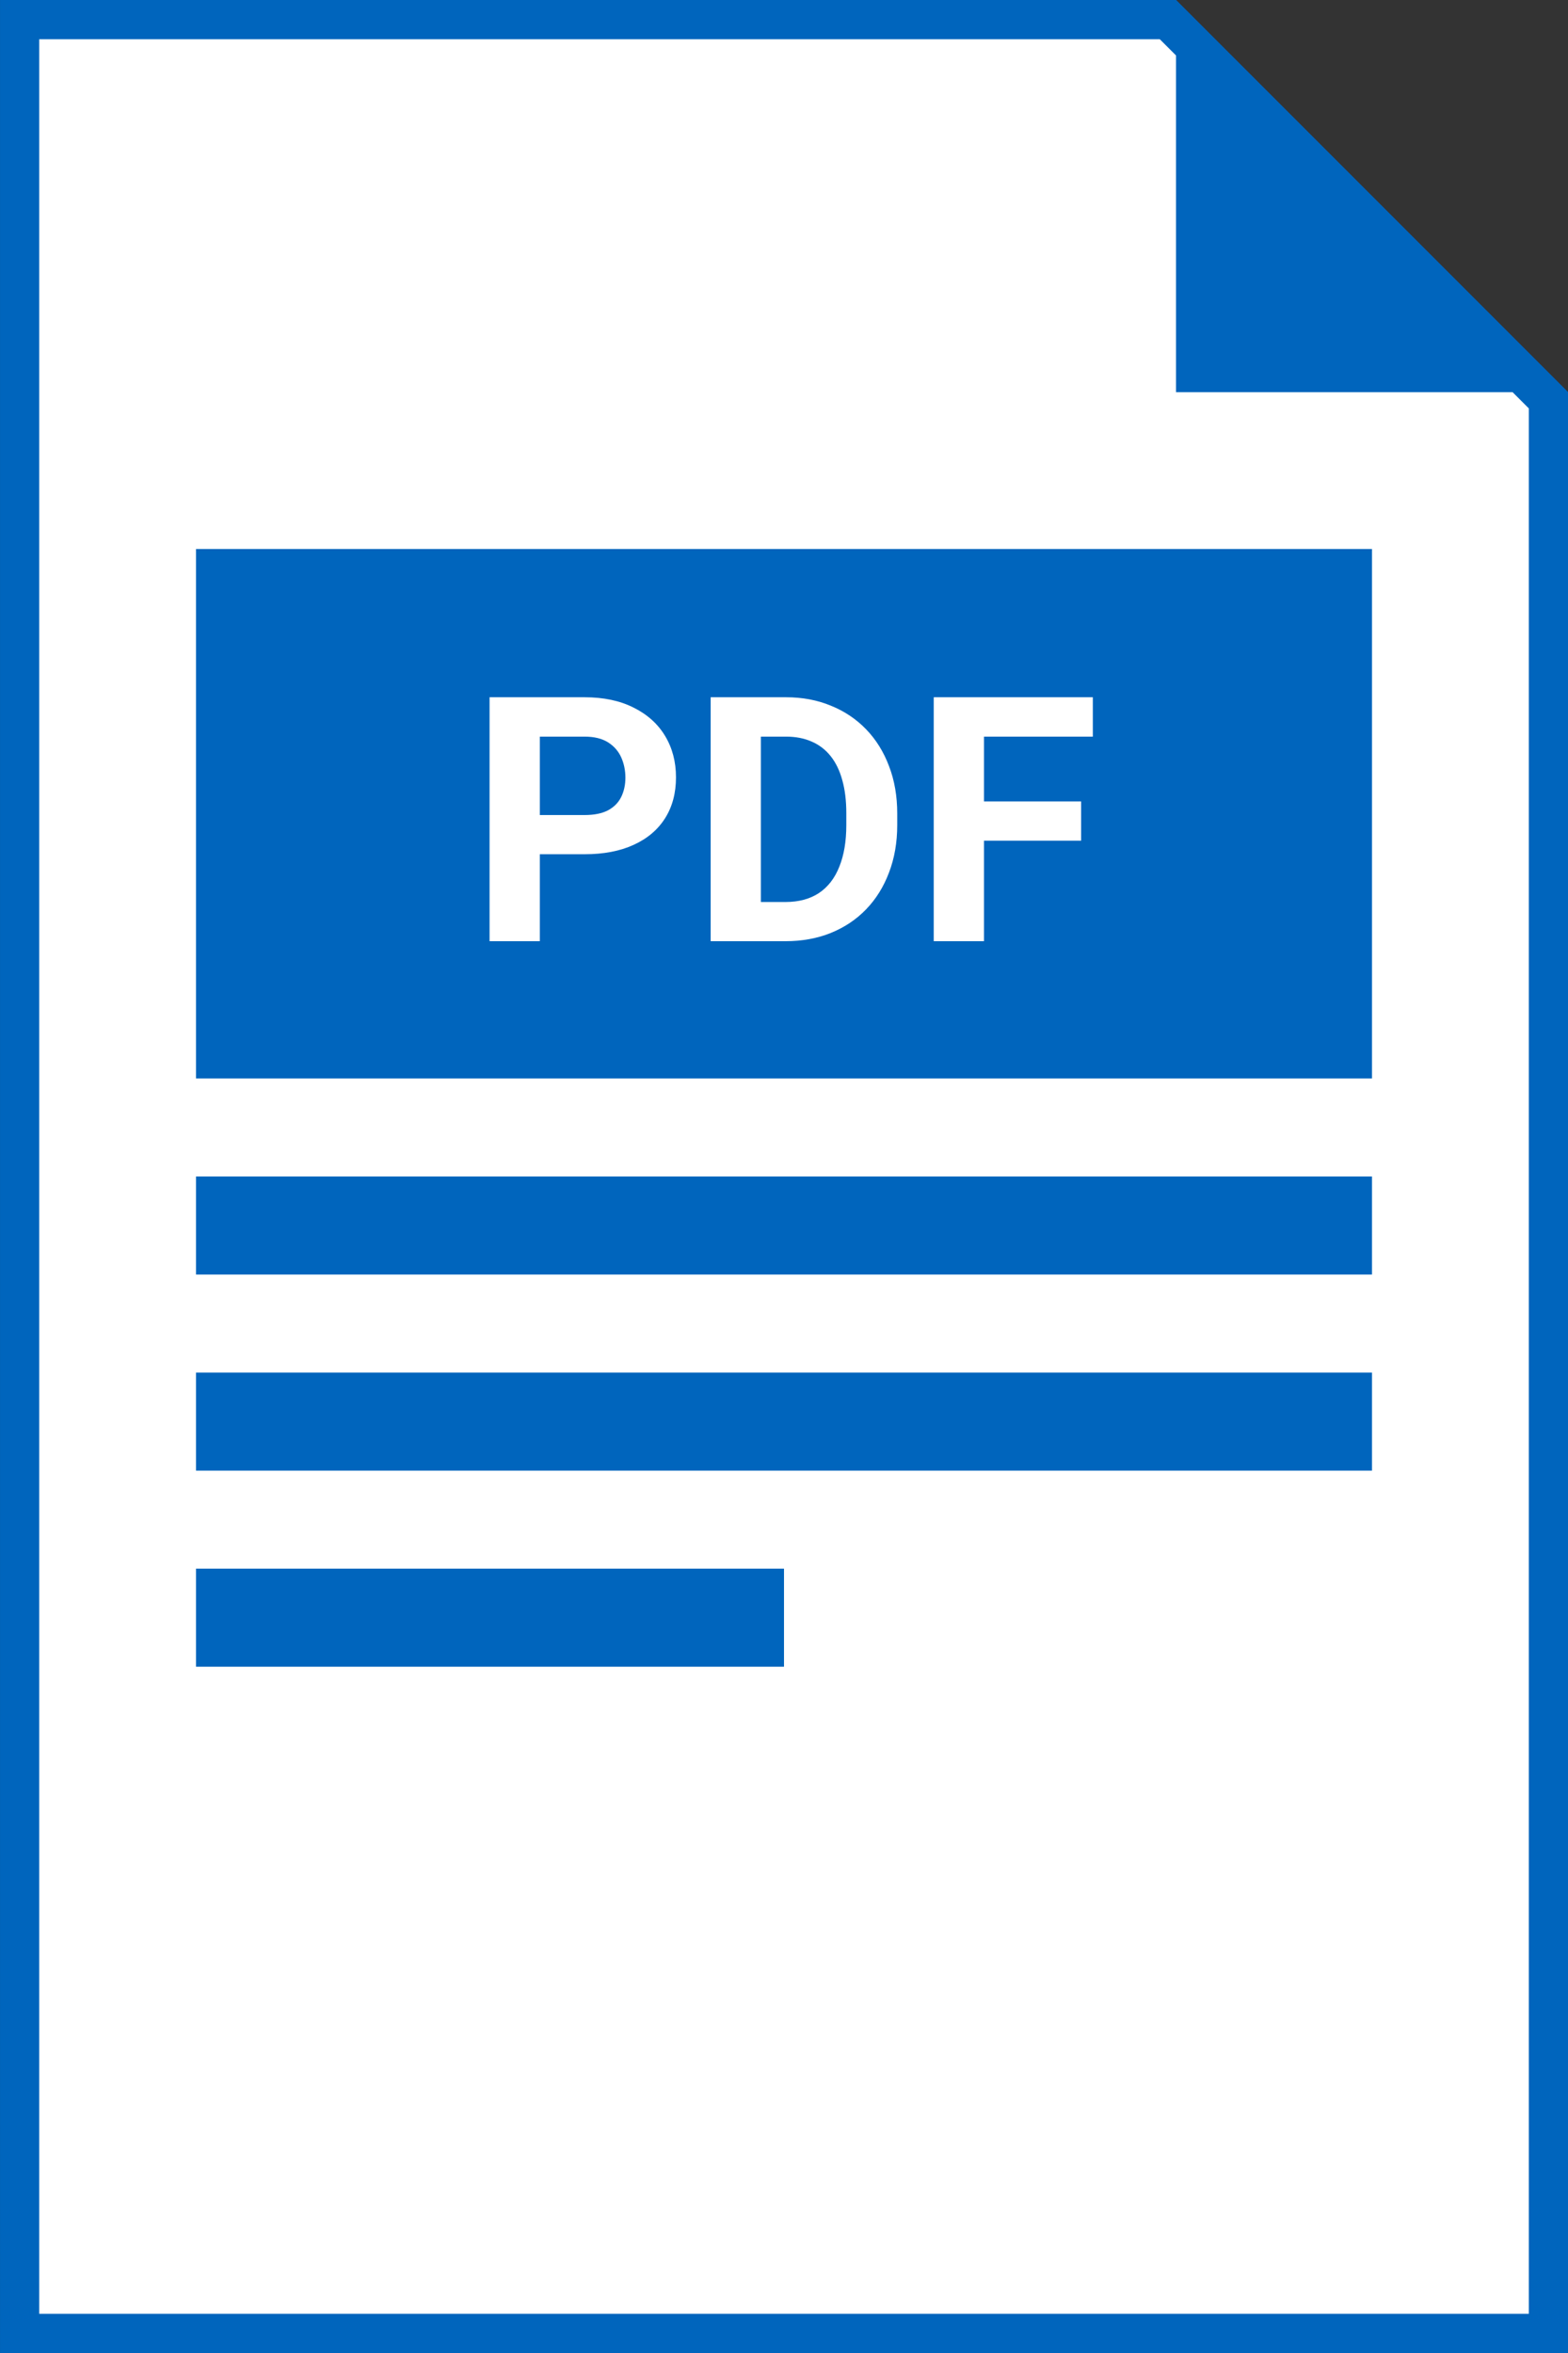 <svg width="80" height="120" viewBox="0 0 80 120" fill="none" xmlns="http://www.w3.org/2000/svg">
<rect x="0" y="0" width="80" height="120" fill="#333333" stroke="none"/>
<path d="M1.001 119V1H59.587L79.001 20.414V119H1.001Z" fill="white" stroke="#0065BD" stroke-width="2"/>
<path d="M80.001 20L60.001 0V20H80.001Z" fill="#0065BD"/>
<rect x="10" y="60" width="60" height="5" fill="#0065BD"/>
<rect x="10" y="70" width="60" height="5" fill="#0065BD"/>
<rect x="10" y="80" width="30" height="5" fill="#0065BD"/>
<rect x="10" y="28" width="60" height="27" fill="#0065BD"/>
<path d="M29.823 43.565H26.653V41.566H29.823C30.313 41.566 30.712 41.486 31.02 41.326C31.327 41.161 31.552 40.933 31.695 40.643C31.837 40.352 31.908 40.025 31.908 39.66C31.908 39.29 31.837 38.945 31.695 38.626C31.552 38.307 31.327 38.051 31.02 37.857C30.712 37.663 30.313 37.567 29.823 37.567H27.542V48H24.978V35.559H29.823C30.797 35.559 31.632 35.735 32.327 36.088C33.028 36.436 33.563 36.917 33.933 37.532C34.304 38.148 34.489 38.851 34.489 39.643C34.489 40.446 34.304 41.141 33.933 41.728C33.563 42.315 33.028 42.768 32.327 43.087C31.632 43.406 30.797 43.565 29.823 43.565ZM40.077 48H37.368L37.386 46.001H40.077C40.749 46.001 41.316 45.849 41.778 45.548C42.239 45.24 42.587 44.793 42.82 44.206C43.059 43.619 43.179 42.91 43.179 42.078V41.472C43.179 40.834 43.111 40.273 42.974 39.788C42.843 39.304 42.646 38.897 42.384 38.566C42.122 38.236 41.8 37.988 41.419 37.823C41.037 37.652 40.598 37.567 40.103 37.567H37.317V35.559H40.103C40.934 35.559 41.695 35.701 42.384 35.986C43.079 36.265 43.68 36.667 44.187 37.191C44.694 37.715 45.084 38.341 45.358 39.071C45.637 39.794 45.777 40.6 45.777 41.489V42.078C45.777 42.961 45.637 43.767 45.358 44.497C45.084 45.226 44.694 45.852 44.187 46.377C43.686 46.895 43.085 47.297 42.384 47.581C41.689 47.86 40.92 48 40.077 48ZM38.821 35.559V48H36.258V35.559H38.821ZM50.203 35.559V48H47.639V35.559H50.203ZM55.159 40.873V42.873H49.502V40.873H55.159ZM55.757 35.559V37.567H49.502V35.559H55.757Z" fill="white"/>
</svg>
